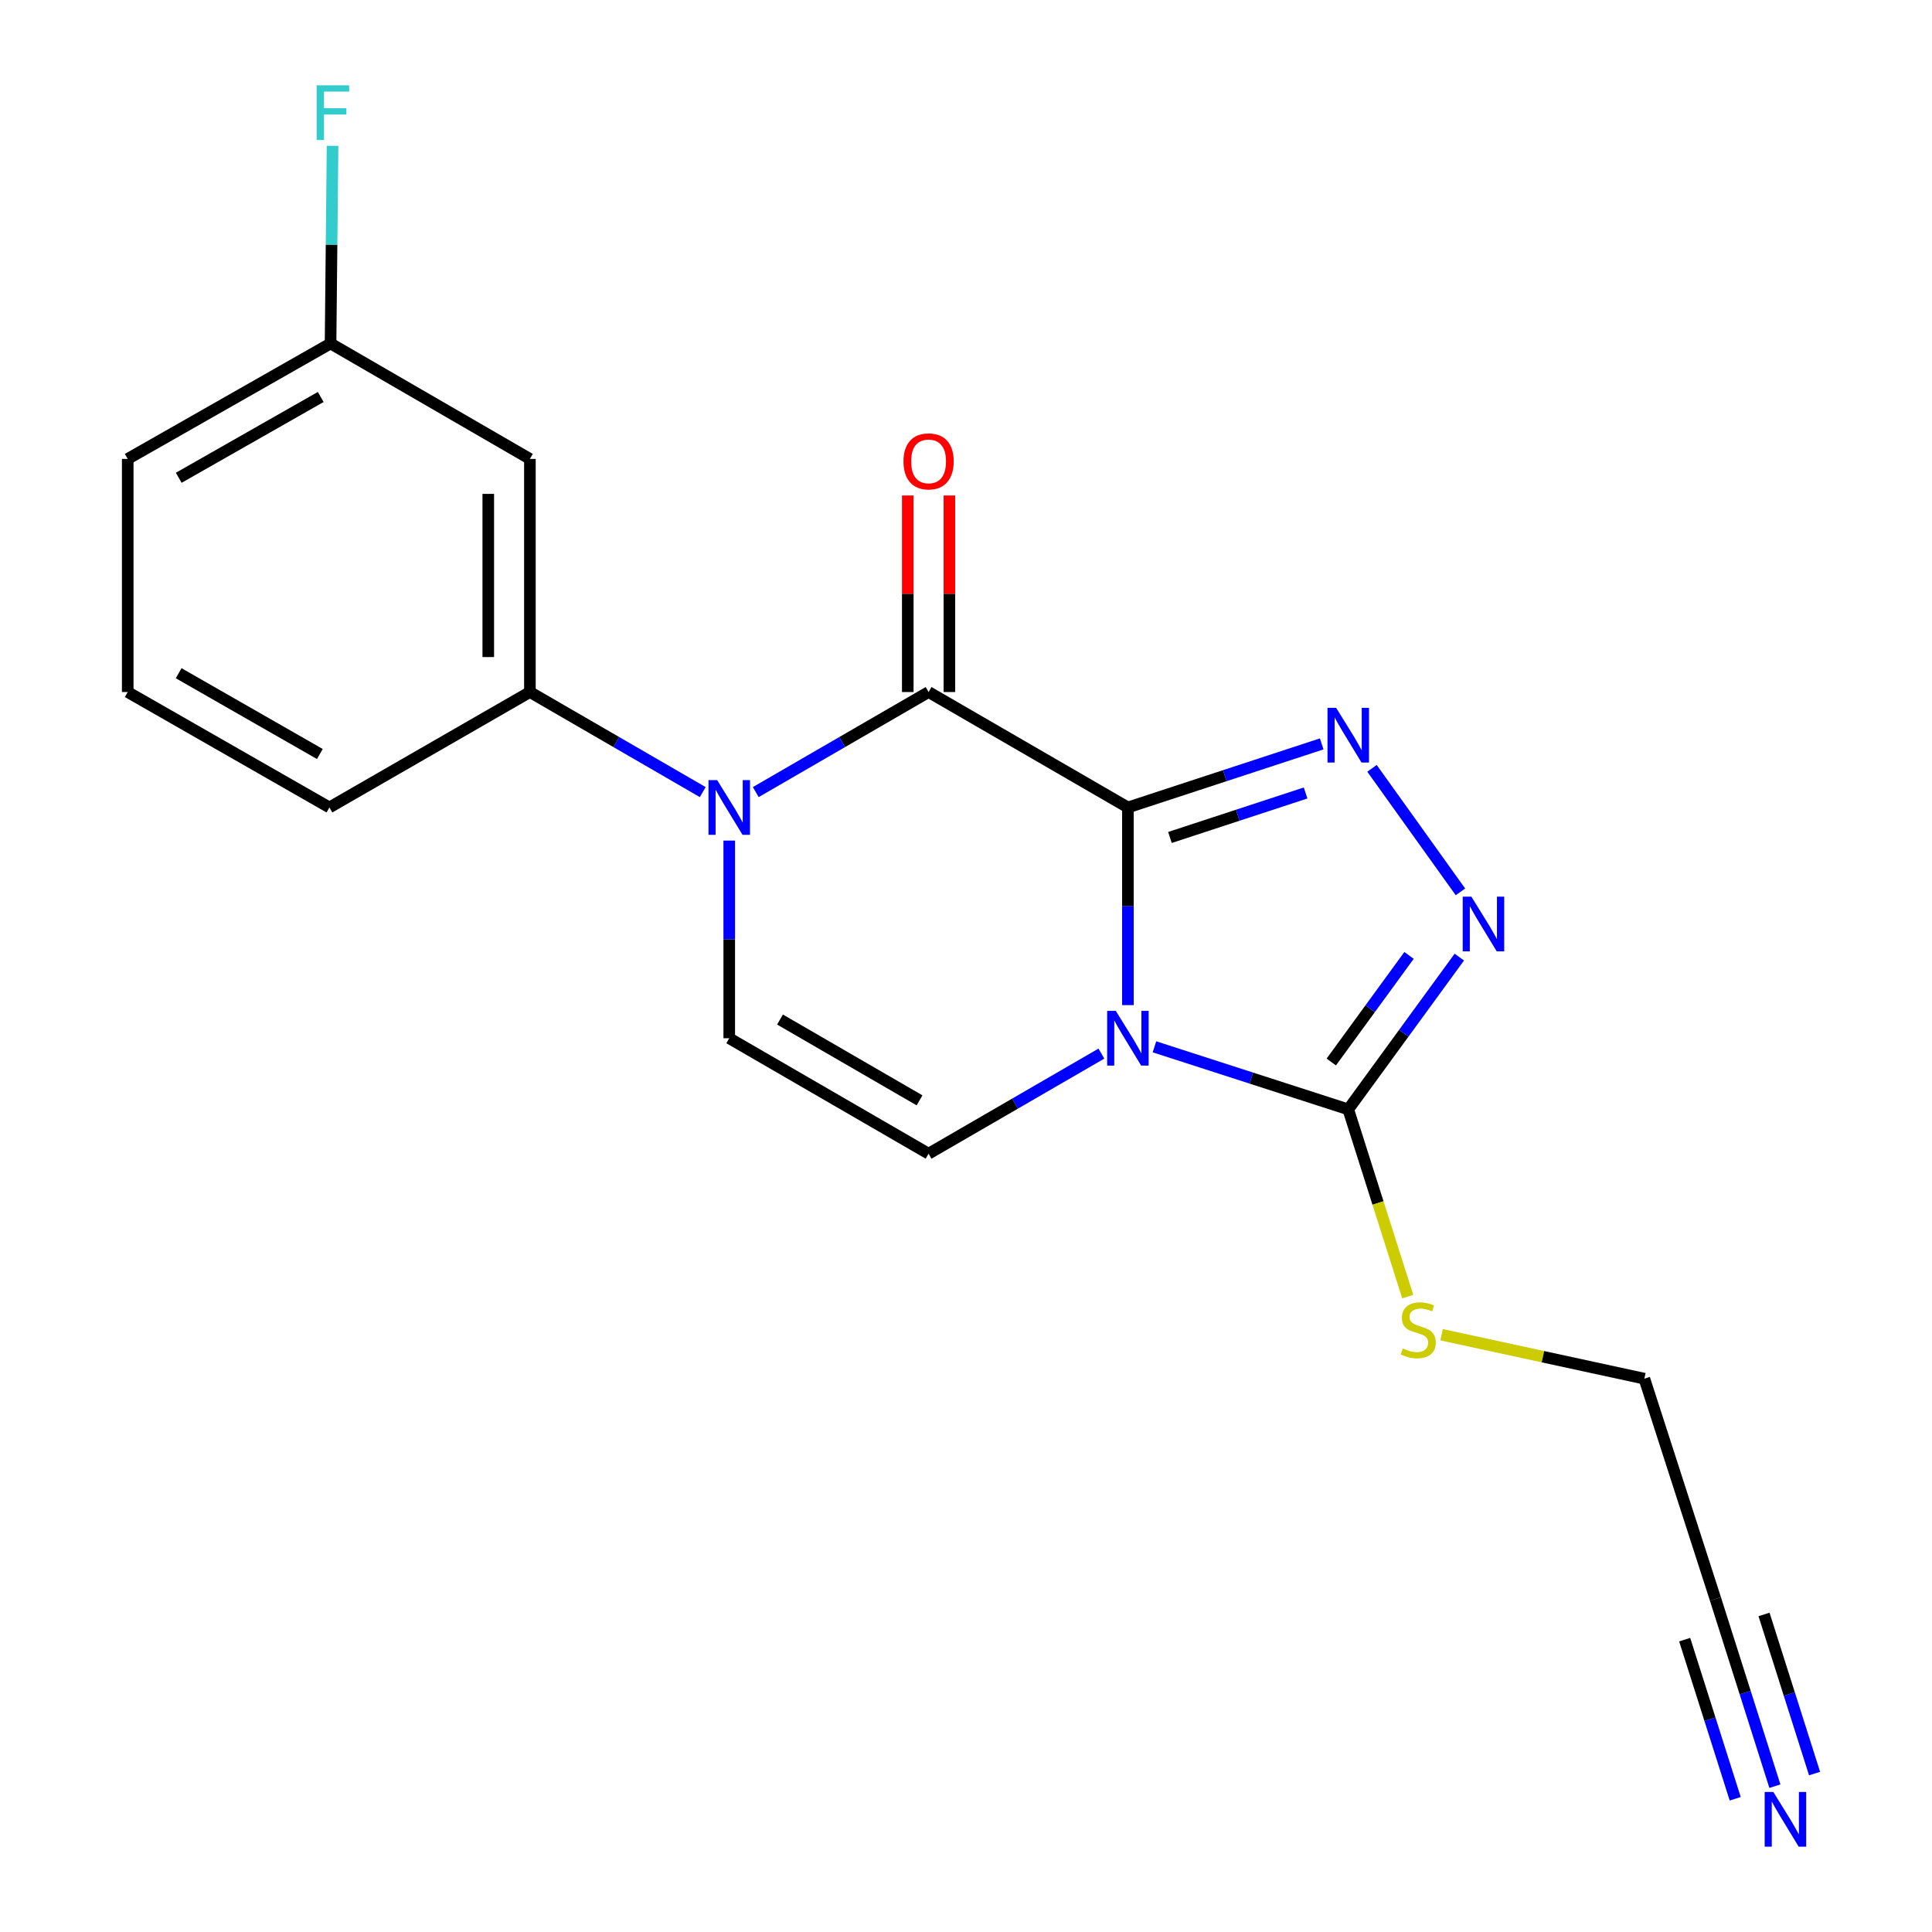 <?xml version='1.0' encoding='iso-8859-1'?>
<svg version='1.1' baseProfile='full'
              xmlns='http://www.w3.org/2000/svg'
                      xmlns:rdkit='http://www.rdkit.org/xml'
                      xmlns:xlink='http://www.w3.org/1999/xlink'
                  xml:space='preserve'
width='1000px' height='1000px' viewBox='0 0 1000 1000'>
<!-- END OF HEADER -->
<rect style='opacity:1.0;fill:#FFFFFF;stroke:none' width='1000' height='1000' x='0' y='0'> </rect>
<path class='bond-0' d='M 583.802,417.935 L 583.802,469.091' style='fill:none;fill-rule:evenodd;stroke:#000000;stroke-width:6px;stroke-linecap:butt;stroke-linejoin:miter;stroke-opacity:1' />
<path class='bond-0' d='M 583.802,469.091 L 583.802,520.247' style='fill:none;fill-rule:evenodd;stroke:#0000FF;stroke-width:6px;stroke-linecap:butt;stroke-linejoin:miter;stroke-opacity:1' />
<path class='bond-1' d='M 583.802,417.935 L 480.635,358.194' style='fill:none;fill-rule:evenodd;stroke:#000000;stroke-width:6px;stroke-linecap:butt;stroke-linejoin:miter;stroke-opacity:1' />
<path class='bond-2' d='M 583.802,417.935 L 633.956,401.486' style='fill:none;fill-rule:evenodd;stroke:#000000;stroke-width:6px;stroke-linecap:butt;stroke-linejoin:miter;stroke-opacity:1' />
<path class='bond-2' d='M 633.956,401.486 L 684.11,385.036' style='fill:none;fill-rule:evenodd;stroke:#0000FF;stroke-width:6px;stroke-linecap:butt;stroke-linejoin:miter;stroke-opacity:1' />
<path class='bond-2' d='M 605.563,433.473 L 640.671,421.958' style='fill:none;fill-rule:evenodd;stroke:#000000;stroke-width:6px;stroke-linecap:butt;stroke-linejoin:miter;stroke-opacity:1' />
<path class='bond-2' d='M 640.671,421.958 L 675.778,410.444' style='fill:none;fill-rule:evenodd;stroke:#0000FF;stroke-width:6px;stroke-linecap:butt;stroke-linejoin:miter;stroke-opacity:1' />
<path class='bond-4' d='M 597.539,541.828 L 647.695,558.02' style='fill:none;fill-rule:evenodd;stroke:#0000FF;stroke-width:6px;stroke-linecap:butt;stroke-linejoin:miter;stroke-opacity:1' />
<path class='bond-4' d='M 647.695,558.02 L 697.85,574.213' style='fill:none;fill-rule:evenodd;stroke:#000000;stroke-width:6px;stroke-linecap:butt;stroke-linejoin:miter;stroke-opacity:1' />
<path class='bond-6' d='M 570.082,545.34 L 525.358,571.244' style='fill:none;fill-rule:evenodd;stroke:#0000FF;stroke-width:6px;stroke-linecap:butt;stroke-linejoin:miter;stroke-opacity:1' />
<path class='bond-6' d='M 525.358,571.244 L 480.635,597.147' style='fill:none;fill-rule:evenodd;stroke:#000000;stroke-width:6px;stroke-linecap:butt;stroke-linejoin:miter;stroke-opacity:1' />
<path class='bond-3' d='M 480.635,358.194 L 435.905,384.092' style='fill:none;fill-rule:evenodd;stroke:#000000;stroke-width:6px;stroke-linecap:butt;stroke-linejoin:miter;stroke-opacity:1' />
<path class='bond-3' d='M 435.905,384.092 L 391.176,409.991' style='fill:none;fill-rule:evenodd;stroke:#0000FF;stroke-width:6px;stroke-linecap:butt;stroke-linejoin:miter;stroke-opacity:1' />
<path class='bond-11' d='M 491.408,358.194 L 491.408,307.332' style='fill:none;fill-rule:evenodd;stroke:#000000;stroke-width:6px;stroke-linecap:butt;stroke-linejoin:miter;stroke-opacity:1' />
<path class='bond-11' d='M 491.408,307.332 L 491.408,256.47' style='fill:none;fill-rule:evenodd;stroke:#FF0000;stroke-width:6px;stroke-linecap:butt;stroke-linejoin:miter;stroke-opacity:1' />
<path class='bond-11' d='M 469.862,358.194 L 469.862,307.332' style='fill:none;fill-rule:evenodd;stroke:#000000;stroke-width:6px;stroke-linecap:butt;stroke-linejoin:miter;stroke-opacity:1' />
<path class='bond-11' d='M 469.862,307.332 L 469.862,256.47' style='fill:none;fill-rule:evenodd;stroke:#FF0000;stroke-width:6px;stroke-linecap:butt;stroke-linejoin:miter;stroke-opacity:1' />
<path class='bond-5' d='M 710.143,397.695 L 755.924,461.625' style='fill:none;fill-rule:evenodd;stroke:#0000FF;stroke-width:6px;stroke-linecap:butt;stroke-linejoin:miter;stroke-opacity:1' />
<path class='bond-7' d='M 377.455,435.082 L 377.455,486.238' style='fill:none;fill-rule:evenodd;stroke:#0000FF;stroke-width:6px;stroke-linecap:butt;stroke-linejoin:miter;stroke-opacity:1' />
<path class='bond-7' d='M 377.455,486.238 L 377.455,537.394' style='fill:none;fill-rule:evenodd;stroke:#000000;stroke-width:6px;stroke-linecap:butt;stroke-linejoin:miter;stroke-opacity:1' />
<path class='bond-8' d='M 363.735,409.991 L 319.005,384.092' style='fill:none;fill-rule:evenodd;stroke:#0000FF;stroke-width:6px;stroke-linecap:butt;stroke-linejoin:miter;stroke-opacity:1' />
<path class='bond-8' d='M 319.005,384.092 L 274.276,358.194' style='fill:none;fill-rule:evenodd;stroke:#000000;stroke-width:6px;stroke-linecap:butt;stroke-linejoin:miter;stroke-opacity:1' />
<path class='bond-13' d='M 697.85,574.213 L 713.248,622.669' style='fill:none;fill-rule:evenodd;stroke:#000000;stroke-width:6px;stroke-linecap:butt;stroke-linejoin:miter;stroke-opacity:1' />
<path class='bond-13' d='M 713.248,622.669 L 728.646,671.126' style='fill:none;fill-rule:evenodd;stroke:#CCCC00;stroke-width:6px;stroke-linecap:butt;stroke-linejoin:miter;stroke-opacity:1' />
<path class='bond-20' d='M 697.85,574.213 L 726.597,534.802' style='fill:none;fill-rule:evenodd;stroke:#000000;stroke-width:6px;stroke-linecap:butt;stroke-linejoin:miter;stroke-opacity:1' />
<path class='bond-20' d='M 726.597,534.802 L 755.344,495.392' style='fill:none;fill-rule:evenodd;stroke:#0000FF;stroke-width:6px;stroke-linecap:butt;stroke-linejoin:miter;stroke-opacity:1' />
<path class='bond-20' d='M 689.068,549.693 L 709.19,522.105' style='fill:none;fill-rule:evenodd;stroke:#000000;stroke-width:6px;stroke-linecap:butt;stroke-linejoin:miter;stroke-opacity:1' />
<path class='bond-20' d='M 709.19,522.105 L 729.313,494.518' style='fill:none;fill-rule:evenodd;stroke:#0000FF;stroke-width:6px;stroke-linecap:butt;stroke-linejoin:miter;stroke-opacity:1' />
<path class='bond-21' d='M 480.635,597.147 L 377.455,537.394' style='fill:none;fill-rule:evenodd;stroke:#000000;stroke-width:6px;stroke-linecap:butt;stroke-linejoin:miter;stroke-opacity:1' />
<path class='bond-21' d='M 475.955,569.539 L 403.73,527.712' style='fill:none;fill-rule:evenodd;stroke:#000000;stroke-width:6px;stroke-linecap:butt;stroke-linejoin:miter;stroke-opacity:1' />
<path class='bond-10' d='M 274.276,358.194 L 274.276,237.539' style='fill:none;fill-rule:evenodd;stroke:#000000;stroke-width:6px;stroke-linecap:butt;stroke-linejoin:miter;stroke-opacity:1' />
<path class='bond-10' d='M 252.73,340.096 L 252.73,255.637' style='fill:none;fill-rule:evenodd;stroke:#000000;stroke-width:6px;stroke-linecap:butt;stroke-linejoin:miter;stroke-opacity:1' />
<path class='bond-17' d='M 274.276,358.194 L 170.51,417.935' style='fill:none;fill-rule:evenodd;stroke:#000000;stroke-width:6px;stroke-linecap:butt;stroke-linejoin:miter;stroke-opacity:1' />
<path class='bond-9' d='M 918.68,924.521 L 903.293,876.073' style='fill:none;fill-rule:evenodd;stroke:#0000FF;stroke-width:6px;stroke-linecap:butt;stroke-linejoin:miter;stroke-opacity:1' />
<path class='bond-9' d='M 903.293,876.073 L 887.907,827.625' style='fill:none;fill-rule:evenodd;stroke:#000000;stroke-width:6px;stroke-linecap:butt;stroke-linejoin:miter;stroke-opacity:1' />
<path class='bond-9' d='M 939.215,918 L 926.136,876.819' style='fill:none;fill-rule:evenodd;stroke:#0000FF;stroke-width:6px;stroke-linecap:butt;stroke-linejoin:miter;stroke-opacity:1' />
<path class='bond-9' d='M 926.136,876.819 L 913.058,835.638' style='fill:none;fill-rule:evenodd;stroke:#000000;stroke-width:6px;stroke-linecap:butt;stroke-linejoin:miter;stroke-opacity:1' />
<path class='bond-9' d='M 898.145,931.043 L 885.067,889.862' style='fill:none;fill-rule:evenodd;stroke:#0000FF;stroke-width:6px;stroke-linecap:butt;stroke-linejoin:miter;stroke-opacity:1' />
<path class='bond-9' d='M 885.067,889.862 L 871.988,848.681' style='fill:none;fill-rule:evenodd;stroke:#000000;stroke-width:6px;stroke-linecap:butt;stroke-linejoin:miter;stroke-opacity:1' />
<path class='bond-14' d='M 274.276,237.539 L 171.096,177.785' style='fill:none;fill-rule:evenodd;stroke:#000000;stroke-width:6px;stroke-linecap:butt;stroke-linejoin:miter;stroke-opacity:1' />
<path class='bond-12' d='M 887.907,827.625 L 851.112,713.601' style='fill:none;fill-rule:evenodd;stroke:#000000;stroke-width:6px;stroke-linecap:butt;stroke-linejoin:miter;stroke-opacity:1' />
<path class='bond-16' d='M 746.157,690.854 L 798.634,702.227' style='fill:none;fill-rule:evenodd;stroke:#CCCC00;stroke-width:6px;stroke-linecap:butt;stroke-linejoin:miter;stroke-opacity:1' />
<path class='bond-16' d='M 798.634,702.227 L 851.112,713.601' style='fill:none;fill-rule:evenodd;stroke:#000000;stroke-width:6px;stroke-linecap:butt;stroke-linejoin:miter;stroke-opacity:1' />
<path class='bond-15' d='M 171.096,177.785 L 171.614,126.63' style='fill:none;fill-rule:evenodd;stroke:#000000;stroke-width:6px;stroke-linecap:butt;stroke-linejoin:miter;stroke-opacity:1' />
<path class='bond-15' d='M 171.614,126.63 L 172.132,75.474' style='fill:none;fill-rule:evenodd;stroke:#33CCCC;stroke-width:6px;stroke-linecap:butt;stroke-linejoin:miter;stroke-opacity:1' />
<path class='bond-22' d='M 171.096,177.785 L 66.109,237.539' style='fill:none;fill-rule:evenodd;stroke:#000000;stroke-width:6px;stroke-linecap:butt;stroke-linejoin:miter;stroke-opacity:1' />
<path class='bond-22' d='M 166.006,205.474 L 92.515,247.301' style='fill:none;fill-rule:evenodd;stroke:#000000;stroke-width:6px;stroke-linecap:butt;stroke-linejoin:miter;stroke-opacity:1' />
<path class='bond-18' d='M 170.51,417.935 L 66.109,358.194' style='fill:none;fill-rule:evenodd;stroke:#000000;stroke-width:6px;stroke-linecap:butt;stroke-linejoin:miter;stroke-opacity:1' />
<path class='bond-18' d='M 165.551,390.274 L 92.47,348.455' style='fill:none;fill-rule:evenodd;stroke:#000000;stroke-width:6px;stroke-linecap:butt;stroke-linejoin:miter;stroke-opacity:1' />
<path class='bond-19' d='M 66.109,358.194 L 66.109,237.539' style='fill:none;fill-rule:evenodd;stroke:#000000;stroke-width:6px;stroke-linecap:butt;stroke-linejoin:miter;stroke-opacity:1' />
<path  class='atom-1' d='M 577.542 523.234
L 586.822 538.234
Q 587.742 539.714, 589.222 542.394
Q 590.702 545.074, 590.782 545.234
L 590.782 523.234
L 594.542 523.234
L 594.542 551.554
L 590.662 551.554
L 580.702 535.154
Q 579.542 533.234, 578.302 531.034
Q 577.102 528.834, 576.742 528.154
L 576.742 551.554
L 573.062 551.554
L 573.062 523.234
L 577.542 523.234
' fill='#0000FF'/>
<path  class='atom-3' d='M 691.59 366.37
L 700.87 381.37
Q 701.79 382.85, 703.27 385.53
Q 704.75 388.21, 704.83 388.37
L 704.83 366.37
L 708.59 366.37
L 708.59 394.69
L 704.71 394.69
L 694.75 378.29
Q 693.59 376.37, 692.35 374.17
Q 691.15 371.97, 690.79 371.29
L 690.79 394.69
L 687.11 394.69
L 687.11 366.37
L 691.59 366.37
' fill='#0000FF'/>
<path  class='atom-4' d='M 371.195 403.775
L 380.475 418.775
Q 381.395 420.255, 382.875 422.935
Q 384.355 425.615, 384.435 425.775
L 384.435 403.775
L 388.195 403.775
L 388.195 432.095
L 384.315 432.095
L 374.355 415.695
Q 373.195 413.775, 371.955 411.575
Q 370.755 409.375, 370.395 408.695
L 370.395 432.095
L 366.715 432.095
L 366.715 403.775
L 371.195 403.775
' fill='#0000FF'/>
<path  class='atom-6' d='M 761.578 464.103
L 770.858 479.103
Q 771.778 480.583, 773.258 483.263
Q 774.738 485.943, 774.818 486.103
L 774.818 464.103
L 778.578 464.103
L 778.578 492.423
L 774.698 492.423
L 764.738 476.023
Q 763.578 474.103, 762.338 471.903
Q 761.138 469.703, 760.778 469.023
L 760.778 492.423
L 757.098 492.423
L 757.098 464.103
L 761.578 464.103
' fill='#0000FF'/>
<path  class='atom-10' d='M 917.867 927.513
L 927.147 942.513
Q 928.067 943.993, 929.547 946.673
Q 931.027 949.353, 931.107 949.513
L 931.107 927.513
L 934.867 927.513
L 934.867 955.833
L 930.987 955.833
L 921.027 939.433
Q 919.867 937.513, 918.627 935.313
Q 917.427 933.113, 917.067 932.433
L 917.067 955.833
L 913.387 955.833
L 913.387 927.513
L 917.867 927.513
' fill='#0000FF'/>
<path  class='atom-12' d='M 467.635 238.804
Q 467.635 232.004, 470.995 228.204
Q 474.355 224.404, 480.635 224.404
Q 486.915 224.404, 490.275 228.204
Q 493.635 232.004, 493.635 238.804
Q 493.635 245.684, 490.235 249.604
Q 486.835 253.484, 480.635 253.484
Q 474.395 253.484, 470.995 249.604
Q 467.635 245.724, 467.635 238.804
M 480.635 250.284
Q 484.955 250.284, 487.275 247.404
Q 489.635 244.484, 489.635 238.804
Q 489.635 233.244, 487.275 230.444
Q 484.955 227.604, 480.635 227.604
Q 476.315 227.604, 473.955 230.404
Q 471.635 233.204, 471.635 238.804
Q 471.635 244.524, 473.955 247.404
Q 476.315 250.284, 480.635 250.284
' fill='#FF0000'/>
<path  class='atom-14' d='M 726.083 697.957
Q 726.403 698.077, 727.723 698.637
Q 729.043 699.197, 730.483 699.557
Q 731.963 699.877, 733.403 699.877
Q 736.083 699.877, 737.643 698.597
Q 739.203 697.277, 739.203 694.997
Q 739.203 693.437, 738.403 692.477
Q 737.643 691.517, 736.443 690.997
Q 735.243 690.477, 733.243 689.877
Q 730.723 689.117, 729.203 688.397
Q 727.723 687.677, 726.643 686.157
Q 725.603 684.637, 725.603 682.077
Q 725.603 678.517, 728.003 676.317
Q 730.443 674.117, 735.243 674.117
Q 738.523 674.117, 742.243 675.677
L 741.323 678.757
Q 737.923 677.357, 735.363 677.357
Q 732.603 677.357, 731.083 678.517
Q 729.563 679.637, 729.603 681.597
Q 729.603 683.117, 730.363 684.037
Q 731.163 684.957, 732.283 685.477
Q 733.443 685.997, 735.363 686.597
Q 737.923 687.397, 739.443 688.197
Q 740.963 688.997, 742.043 690.637
Q 743.163 692.237, 743.163 694.997
Q 743.163 698.917, 740.523 701.037
Q 737.923 703.117, 733.563 703.117
Q 731.043 703.117, 729.123 702.557
Q 727.243 702.037, 725.003 701.117
L 726.083 697.957
' fill='#CCCC00'/>
<path  class='atom-16' d='M 163.885 44.167
L 180.725 44.167
L 180.725 47.407
L 167.685 47.407
L 167.685 56.007
L 179.285 56.007
L 179.285 59.287
L 167.685 59.287
L 167.685 72.487
L 163.885 72.487
L 163.885 44.167
' fill='#33CCCC'/>
</svg>
